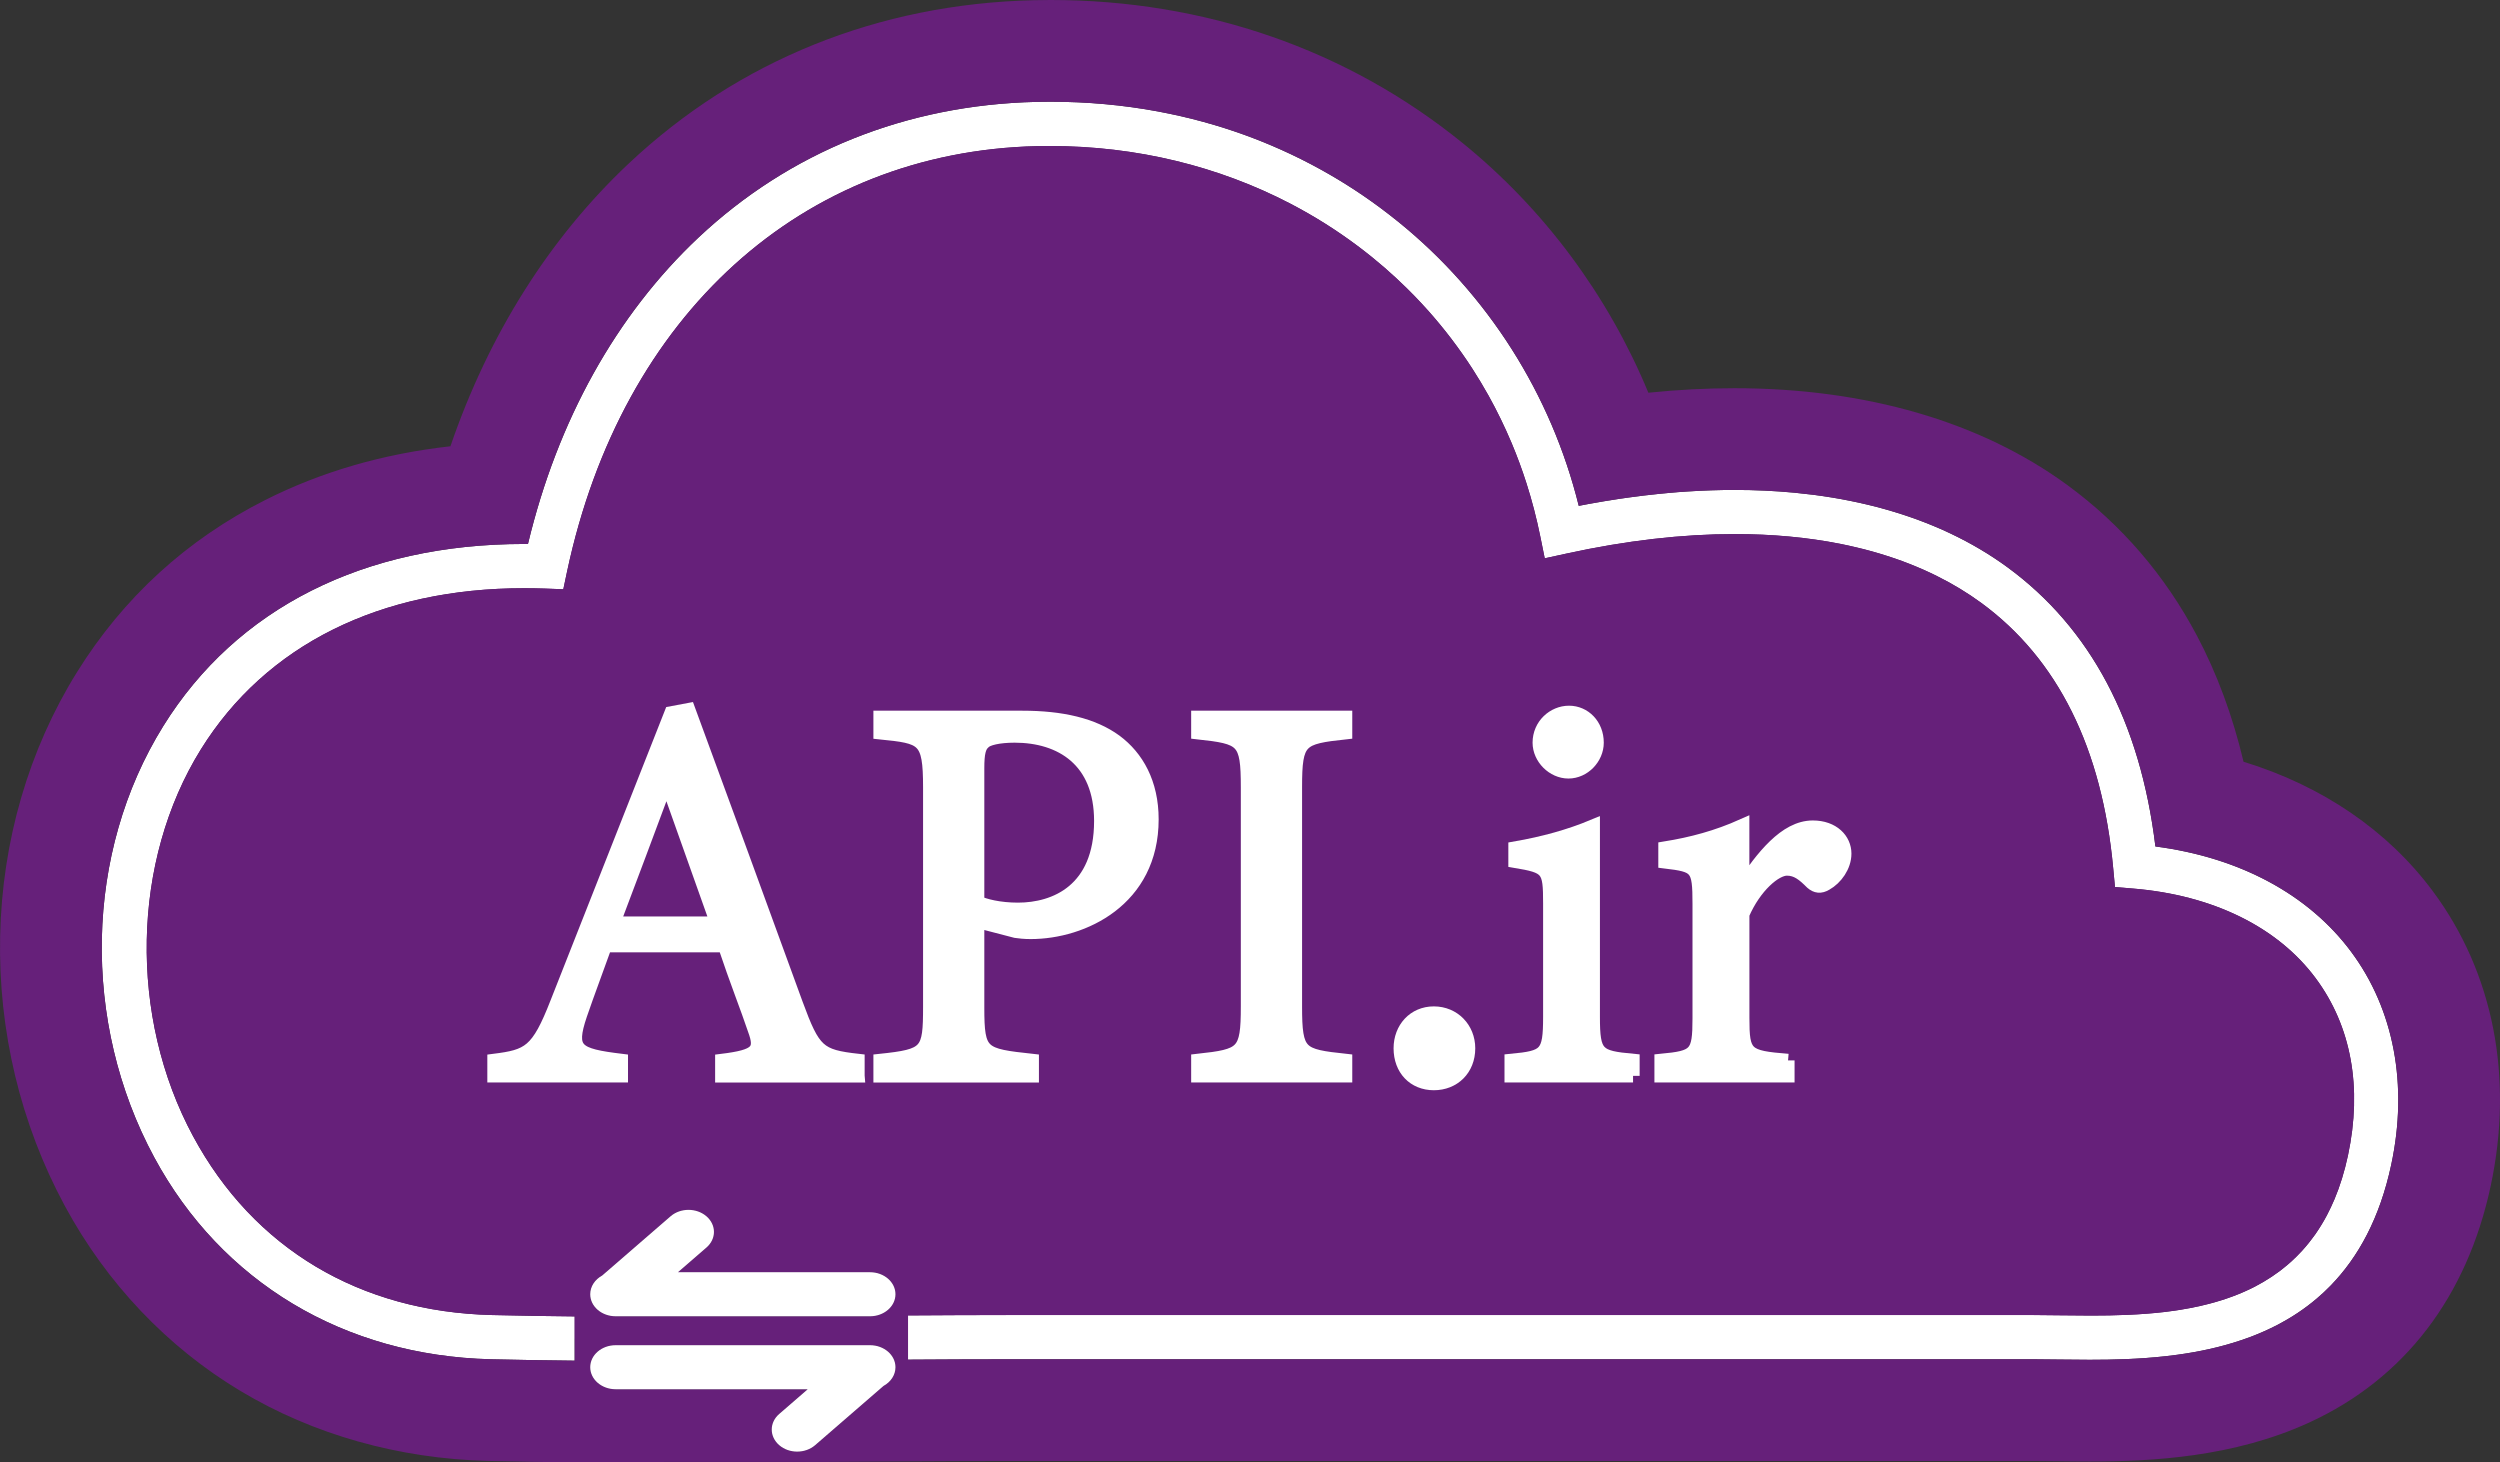 <?xml version="1.0" encoding="UTF-8"?>
<svg id="Layer_2" data-name="Layer 2" xmlns="http://www.w3.org/2000/svg" viewBox="0 0 565.29 330.67">
  <rect x="0" y="0" width="565.29" height="330.67" fill="#333333" stroke="none"/>
  <defs>
    <style>
      .cls-1 {
        stroke: #fff;
        stroke-miterlimit: 10;
        stroke-width: 3px;
      }

      .cls-1, .cls-2 {
        fill: #fff;
      }

      .cls-2, .cls-3, .cls-4 {
        stroke-width: 0px;
      }

      .cls-3 {
        fill: #66207a;
      }

      .cls-4 {
        fill: #1ca077;
      }
    </style>
  </defs>
  <g id="Layer_1-2" data-name="Layer 1">
    <g>
      <path class="cls-3" d="M194.01,239.78v3.49h-30.81v-3.49c8.11-1,9.11-2.24,7.36-6.98-1.62-4.87-4.11-11.11-6.73-18.97h-26.95c-1.99,5.62-3.86,10.48-5.61,15.6-2.75,8.11-1,9.1,9.23,10.35v3.49h-28.82v-3.49c7.86-1,9.86-1.87,14.22-13.1l25.83-65.49,3.99-.74c7.86,21.33,16.46,44.9,24.32,66.48,3.99,10.85,5.12,11.85,13.97,12.85Z"/>
      <path class="cls-3" d="M221.08,208.35v19.46c0,10.47.87,10.72,12.35,11.97v3.49h-34.43v-3.49c10.73-1.12,11.22-1.87,11.22-12.22v-49.53c0-11.1-1.37-11.35-11.22-12.35v-3.49h32.18c8.86,0,15.97,1.62,21.08,5.37,4.87,3.61,8.23,9.48,8.23,17.71,0,18.21-15.59,25.57-27.44,25.57-1.37,0-2.62-.12-3.37-.25l-8.6-2.24Z"/>
      <path class="cls-3" d="M292.92,178.03v49.53c0,10.72,1,11.1,11.36,12.22v3.49h-33.43v-3.49c10.22-1.12,11.22-1.62,11.22-12.22v-49.53c0-10.72-1-11.22-11.22-12.35v-3.49h33.43v3.49c-10.36,1.13-11.36,1.63-11.36,12.35Z"/>
      <path class="cls-3" d="M332.09,237.04c0,4.74-3.37,7.98-7.86,7.98s-7.61-3.24-7.61-7.98c0-4.49,3.12-7.99,7.61-7.99s7.86,3.5,7.86,7.99Z"/>
      <path class="cls-3" d="M361.15,167.93c0,3.49-2.87,6.61-6.48,6.61s-6.61-3.12-6.61-6.61c0-3.99,3.11-6.86,6.73-6.86s6.36,2.87,6.36,6.86Z"/>
      <path class="cls-3" d="M369.26,239.78v3.49h-27.57v-3.49c7.86-.75,8.74-1.37,8.74-9.85v-25.7c0-7.73-.38-8.23-7.86-9.48v-2.99c6.48-1.13,12.35-2.75,17.71-4.99v43.16c0,8.48.87,9.1,8.98,9.85Z"/>
      <path class="cls-3" d="M417.16,193c0,2.87-2,5.62-4.24,6.86-1.25.75-2.25.63-3.25-.25-1.87-1.87-3.36-3.11-5.61-3.11-2.62,0-7.23,3.86-9.98,10.22v23.46c0,8.23.63,8.85,10.23,9.6v3.49h-28.69v-3.49c7.86-.75,8.61-1.37,8.61-9.48v-25.95c0-8.23-.5-8.6-7.74-9.48v-3.11c6.12-1,11.73-2.5,17.59-5.12v13.72c4.37-6.48,9.61-13.34,15.84-13.34,4.62,0,7.24,2.86,7.24,5.98Z"/>
      <path class="cls-3" d="M535.8,262.29c-9.48,44.41-52.52,40.06-76.04,40.06h-231.72c-7.54,0-15.12.04-22.72.08v-4.99c7.59-.05,15.21-.09,22.72-.09h231.72c1.86,0,3.83.03,5.9.06,2.32.03,4.72.06,7.18.06,5.43,0,11.11-.16,16.72-.82.75-.09,1.49-.19,2.24-.3.37-.05.75-.11,1.12-.17.74-.12,1.47-.24,2.21-.39h.01c.73-.13,1.46-.29,2.19-.45h.01c.73-.16,1.45-.34,2.17-.53,3.61-.94,7.1-2.2,10.37-3.89.65-.35,1.29-.7,1.93-1.07,1.28-.75,2.51-1.57,3.71-2.47.59-.44,1.17-.91,1.74-1.4.29-.25.57-.5.86-.75.84-.77,1.65-1.58,2.44-2.44.53-.58,1.04-1.17,1.53-1.79h0c.49-.62.97-1.26,1.45-1.93.22-.33.46-.67.69-1.03.45-.69.89-1.4,1.31-2.14.21-.37.41-.75.62-1.13.3-.57.6-1.17.88-1.77.28-.6.56-1.22.83-1.85,1.24-2.95,2.27-6.24,3.05-9.9,3.27-15.36.75-29.21-7.29-40.04-8.59-11.58-23.23-18.78-41.22-20.29l-4.18-.35-.39-4.17c-2.5-27.2-12.55-47.42-29.86-60.09-3.08-2.25-6.4-4.27-9.95-6.03-1.01-.51-2.04-.99-3.09-1.46-.53-.23-1.05-.46-1.59-.68-1.07-.45-2.15-.87-3.25-1.28-1.1-.4-2.22-.79-3.36-1.15-1.14-.37-2.29-.71-3.46-1.04-1.17-.33-2.36-.63-3.56-.91-1.2-.29-2.42-.55-3.65-.8-7.4-1.46-15.36-2.2-23.79-2.2-11.83,0-24.6,1.46-38.03,4.4l-4.96,1.08-1.01-4.97c-.83-4.09-1.87-8.08-3.11-11.96-.5-1.55-1.02-3.08-1.58-4.6-.56-1.51-1.15-3.01-1.77-4.49-1.56-3.7-3.3-7.28-5.22-10.74-1.16-2.07-2.37-4.1-3.65-6.08-2.99-4.62-6.31-8.98-9.93-13.06-1.04-1.16-2.1-2.3-3.18-3.42-.55-.56-1.1-1.11-1.65-1.66-1.66-1.64-3.38-3.23-5.14-4.76-.91-.79-1.84-1.57-2.78-2.33-4.51-3.65-9.32-6.96-14.4-9.88-1.36-.78-2.75-1.54-4.15-2.27-16.1-8.37-34.61-13.01-54.36-13.01-.96,0-1.94.01-2.9.03-53.11,1.27-93.82,38.09-106.22,96.09l-.87,4.11-4.2-.16c-1.56-.05-3.11-.08-4.63-.08-32.61,0-58.45,12.84-73.12,36.44-15.68,25.24-16.38,60.41-1.73,87.54,13.66,25.3,37.65,39.64,67.54,40.37,6.19.15,12.43.25,18.71.31v5c-6.31-.06-12.59-.16-18.84-.31C1.29,299.66-4.5,123.43,123.35,128.09c12.09-56.57,52.22-98.65,110.99-100.05,62.01-1.44,108.28,40.06,118.83,92.23,62.16-13.61,122.78,1.09,129.65,75.67,39.56,3.31,60.41,31.52,52.98,66.35Z"/>
      <g>
        <path class="cls-2" d="M531.66,215.25c-9.64-12.99-25.26-21.37-44.29-23.85-3.41-28.15-14.66-49.38-33.49-63.16-3.95-2.89-8.24-5.42-12.83-7.6-1.15-.55-2.32-1.07-3.51-1.57-1.18-.5-2.39-.98-3.61-1.43-2.45-.91-4.97-1.73-7.56-2.46-1.29-.37-2.61-.71-3.94-1.03-1.33-.32-2.68-.62-4.04-.89-1.36-.28-2.74-.53-4.13-.76h-.01c-1.39-.23-2.8-.43-4.22-.62h-.01c-1.43-.18-2.86-.34-4.32-.48-4.37-.41-8.87-.62-13.5-.62-3.47,0-7.01.12-10.61.35-1.44.09-2.89.2-4.35.34-.72.06-1.46.13-2.19.21-2.21.22-4.43.49-6.68.8-.75.1-1.5.21-2.25.32-2.26.34-4.54.72-6.84,1.14-.76.14-1.53.29-2.3.44-6.22-25.19-20.57-47.84-40.78-64.21-1.37-1.11-2.77-2.19-4.18-3.24-4.95-3.67-10.13-6.92-15.53-9.76-1.54-.81-3.09-1.59-4.67-2.33-5.51-2.6-11.23-4.79-17.12-6.54-1.69-.5-3.38-.97-5.09-1.4-.86-.21-1.72-.42-2.58-.62-1.72-.39-3.46-.75-5.2-1.08-7.87-1.46-16-2.2-24.31-2.2-1.1,0-2.19.02-3.29.04-29.32.7-55.7,11.31-76.31,30.69-18.58,17.48-31.86,41.37-38.54,69.27h-.89c-36.16,0-65,14.5-81.57,41.17-17.78,28.61-18.58,66.91-2.03,97.56,15.22,28.18,42.95,44.81,76.1,45.62,6.27.15,12.6.25,18.95.32v-10.01c-6.28-.06-12.52-.16-18.71-.31-29.89-.73-53.88-15.07-67.54-40.37-14.65-27.13-13.95-62.3,1.73-87.54,14.67-23.6,40.51-36.44,73.12-36.44,1.52,0,3.07.03,4.63.08l4.2.16.87-4.11c12.4-58,53.11-94.82,106.22-96.09.96-.02,1.94-.03,2.9-.03,19.75,0,38.26,4.64,54.36,13.01,1.4.73,2.79,1.49,4.15,2.27,5.08,2.92,9.89,6.23,14.4,9.88.94.76,1.87,1.54,2.78,2.33,1.76,1.53,3.48,3.12,5.14,4.76.55.54,1.1,1.1,1.65,1.66,1.08,1.12,2.14,2.26,3.18,3.42,3.62,4.08,6.94,8.44,9.93,13.06,1.28,1.98,2.49,4.01,3.65,6.08,1.92,3.46,3.66,7.04,5.22,10.74.62,1.48,1.21,2.98,1.77,4.49.56,1.52,1.09,3.05,1.58,4.6,1.24,3.88,2.28,7.87,3.11,11.96l1.01,4.97,4.96-1.08c13.43-2.94,26.2-4.4,38.03-4.4,8.43,0,16.39.74,23.79,2.2,1.23.25,2.45.51,3.65.8,1.2.28,2.39.58,3.56.91,1.17.33,2.32.67,3.46,1.04,1.14.36,2.26.75,3.36,1.15,1.1.41,2.18.83,3.25,1.28.54.22,1.06.45,1.59.68,1.05.47,2.08.95,3.09,1.46,3.55,1.76,6.87,3.78,9.95,6.03,17.31,12.67,27.36,32.89,29.86,60.09l.39,4.17,4.18.35c17.99,1.51,32.63,8.71,41.22,20.29,8.04,10.83,10.56,24.68,7.29,40.04-.78,3.66-1.81,6.95-3.05,9.9-.27.63-.55,1.25-.83,1.85-.28.6-.58,1.2-.88,1.77-.21.38-.41.76-.62,1.13-.42.74-.86,1.45-1.31,2.14-.23.36-.47.7-.69,1.03-.48.67-.96,1.31-1.45,1.92h0c-.49.63-1,1.22-1.53,1.8-.79.86-1.6,1.67-2.44,2.44-.29.25-.57.5-.86.75-.57.49-1.15.96-1.74,1.4-1.2.9-2.43,1.72-3.71,2.47-.64.38-1.28.73-1.93,1.07-3.27,1.69-6.76,2.95-10.37,3.89-.72.19-1.44.37-2.17.53h-.01c-.73.16-1.46.32-2.19.45h-.01c-.74.15-1.47.27-2.21.39-.37.06-.75.12-1.12.17-.75.11-1.49.21-2.24.3-5.61.66-11.29.82-16.72.82-2.46,0-4.86-.03-7.18-.06-2.07-.03-4.04-.06-5.9-.06h-231.72c-7.51,0-15.13.04-22.72.09v10c7.59-.05,15.22-.09,22.72-.09h231.72c1.82,0,3.75.03,5.77.06,2.2.03,4.54.06,6.98.06,5.39,0,11.27-.15,17.26-.82.86-.1,1.71-.2,2.57-.32,4.83-.66,9.69-1.69,14.39-3.28.73-.24,1.46-.5,2.18-.77,2.06-.78,4.08-1.68,6.06-2.7.79-.42,1.56-.85,2.33-1.3.77-.45,1.53-.93,2.28-1.43s1.48-1.02,2.21-1.57c.72-.55,1.44-1.12,2.13-1.71,1.06-.9,2.08-1.85,3.06-2.86,6.24-6.41,11.13-15.23,13.72-27.37,3.84-17.99.63-35.07-9.04-48.09Z"/>
        <path class="cls-3" d="M196.73,304.17h-57.52c-3.18,0-5.75,2.23-5.75,4.98s2.57,4.98,5.75,4.98h43.43l-6.45,5.59c-2.25,1.95-2.25,5.1,0,7.05,2.24,1.95,5.88,1.95,8.13,0l15.46-13.39c1.62-.88,2.7-2.45,2.7-4.23,0-2.75-2.58-4.98-5.75-4.98Z"/>
        <polygon class="cls-4" points="186.95 330.56 182.32 330.59 182.32 330.56 186.95 330.56"/>
        <path class="cls-3" d="M196.73,287.67h-43.43l6.45-5.59c2.25-1.95,2.25-5.1,0-7.05-2.25-1.95-5.89-1.95-8.13,0l-15.46,13.39c-1.62.89-2.7,2.45-2.7,4.23,0,2.75,2.57,4.98,5.75,4.98h57.52c3.17,0,5.75-2.23,5.75-4.98s-2.58-4.98-5.75-4.98ZM409.92,187.02c-6.23,0-11.47,6.86-15.84,13.34v-13.72c-5.86,2.62-11.47,4.12-17.59,5.12v3.11c7.24.88,7.74,1.25,7.74,9.48v25.95c0,8.11-.75,8.73-8.61,9.48v3.49h28.69v-3.49c-9.6-.75-10.23-1.37-10.23-9.6v-23.46c2.75-6.36,7.36-10.22,9.98-10.22,2.25,0,3.74,1.24,5.61,3.11,1,.88,2,1,3.25.25,2.24-1.24,4.24-3.99,4.24-6.86,0-3.12-2.62-5.98-7.24-5.98ZM360.28,229.93v-43.16c-5.36,2.24-11.23,3.86-17.71,4.99v2.99c7.48,1.25,7.86,1.75,7.86,9.48v25.7c0,8.48-.88,9.1-8.74,9.85v3.49h27.57v-3.49c-8.11-.75-8.98-1.37-8.98-9.85ZM354.79,161.07c-3.62,0-6.73,2.87-6.73,6.86,0,3.49,3.11,6.61,6.61,6.61s6.48-3.12,6.48-6.61c0-3.99-2.87-6.86-6.36-6.86ZM324.23,229.05c-4.49,0-7.61,3.5-7.61,7.99,0,4.74,3.12,7.98,7.61,7.98s7.86-3.24,7.86-7.98c0-4.49-3.37-7.99-7.86-7.99ZM304.28,165.68v-3.49h-33.43v3.49c10.22,1.13,11.22,1.63,11.22,12.35v49.53c0,10.6-1,11.1-11.22,12.22v3.49h33.43v-3.49c-10.36-1.12-11.36-1.5-11.36-12.22v-49.53c0-10.72,1-11.22,11.36-12.35ZM229.68,210.59c.75.13,2,.25,3.37.25,11.85,0,27.44-7.36,27.44-25.57,0-8.23-3.36-14.1-8.23-17.71-5.11-3.75-12.22-5.37-21.08-5.37h-32.18v3.49c9.85,1,11.22,1.25,11.22,12.35v49.53c0,10.35-.49,11.1-11.22,12.22v3.49h34.43v-3.49c-11.48-1.25-12.35-1.5-12.35-11.97v-19.46l8.6,2.24ZM180.04,226.93c-7.86-21.58-16.46-45.15-24.32-66.48l-3.99.74-25.83,65.49c-4.36,11.23-6.36,12.1-14.22,13.1v3.49h28.82v-3.49c-10.23-1.25-11.98-2.24-9.23-10.35,1.75-5.12,3.62-9.98,5.61-15.6h26.95c2.62,7.86,5.11,14.1,6.73,18.97,1.75,4.74.75,5.98-7.36,6.98v3.49h30.81v-3.49c-8.85-1-9.98-2-13.97-12.85Z"/>
        <path class="cls-3" d="M409.92,187.02c-6.23,0-11.47,6.86-15.84,13.34v-13.72c-5.86,2.62-11.47,4.12-17.59,5.12v3.11c7.24.88,7.74,1.25,7.74,9.48v25.95c0,8.11-.75,8.73-8.61,9.48v3.49h28.69v-3.49c-9.6-.75-10.23-1.37-10.23-9.6v-23.46c2.75-6.36,7.36-10.22,9.98-10.22,2.25,0,3.74,1.24,5.61,3.11,1,.88,2,1,3.25.25,2.24-1.24,4.24-3.99,4.24-6.86,0-3.12-2.62-5.98-7.24-5.98ZM360.28,229.93v-43.16c-5.36,2.24-11.23,3.86-17.71,4.99v2.99c7.48,1.25,7.86,1.75,7.86,9.48v25.7c0,8.48-.88,9.1-8.74,9.85v3.49h27.57v-3.49c-8.11-.75-8.98-1.37-8.98-9.85ZM354.79,161.07c-3.62,0-6.73,2.87-6.73,6.86,0,3.49,3.11,6.61,6.61,6.61s6.48-3.12,6.48-6.61c0-3.99-2.87-6.86-6.36-6.86ZM324.23,229.05c-4.49,0-7.61,3.5-7.61,7.99,0,4.74,3.12,7.98,7.61,7.98s7.86-3.24,7.86-7.98c0-4.49-3.37-7.99-7.86-7.99ZM304.28,165.68v-3.49h-33.43v3.49c10.22,1.13,11.22,1.63,11.22,12.35v49.53c0,10.6-1,11.1-11.22,12.22v3.49h33.43v-3.49c-10.36-1.12-11.36-1.5-11.36-12.22v-49.53c0-10.72,1-11.22,11.36-12.35ZM229.68,210.59c.75.13,2,.25,3.37.25,11.85,0,27.44-7.36,27.44-25.57,0-8.23-3.36-14.1-8.23-17.71-5.11-3.75-12.22-5.37-21.08-5.37h-32.18v3.49c9.85,1,11.22,1.25,11.22,12.35v49.53c0,10.35-.49,11.1-11.22,12.22v3.49h34.43v-3.49c-11.48-1.25-12.35-1.5-12.35-11.97v-19.46l8.6,2.24ZM180.04,226.93c-7.86-21.58-16.46-45.15-24.32-66.48l-3.99.74-25.83,65.49c-4.36,11.23-6.36,12.1-14.22,13.1v3.49h28.82v-3.49c-10.23-1.25-11.98-2.24-9.23-10.35,1.75-5.12,3.62-9.98,5.61-15.6h26.95c2.62,7.86,5.11,14.1,6.73,18.97,1.75,4.74.75,5.98-7.36,6.98v3.49h30.81v-3.49c-8.85-1-9.98-2-13.97-12.85Z"/>
        <path class="cls-3" d="M152.94,330.56h34.27l18.26-.12c6.72-.04,14.65-.09,22.57-.09h231.72c1.56,0,3.31.03,5.15.05h.27c2.25.04,4.74.07,7.33.07,14.19,0,32.66-1,49.67-8.83,21.46-9.86,35.64-28.36,41.01-53.5,5.24-24.55.6-48.2-13.07-66.6-10.21-13.77-25.08-23.86-42.82-29.3-2.46-10.37-6-19.94-10.58-28.58-7.22-13.62-17.06-25.05-29.26-33.98-19.58-14.33-45.6-21.9-75.26-21.9-6.33,0-12.84.34-19.48,1.02-9.07-21.93-23.57-41.53-42.05-56.5C304.61,11.17,272.39,0,237.52,0h-.02c-1.26,0-2.54.02-3.81.05-35.08.84-66.73,13.6-91.53,36.93-17.95,16.88-31.69,38.75-40.31,63.93-15.17,1.69-29.19,5.75-41.85,12.14-17.78,8.96-32.12,22.08-42.62,38.98C6.48,169.57.48,190.21.03,211.71c-.44,21.34,4.61,42.42,14.62,60.95,9.43,17.46,23.17,31.94,39.74,41.87,16.43,9.85,35.8,15.32,56.03,15.81,5.91.15,12.21.25,19.26.33M199.78,313.38l-15.46,13.39c-2.25,1.95-5.89,1.95-8.13,0-2.25-1.95-2.25-5.1,0-7.05l6.45-5.59h-43.43c-3.18,0-5.75-2.23-5.75-4.98s2.57-4.98,5.75-4.98h57.52c3.17,0,5.75,2.23,5.75,4.98,0,1.78-1.08,3.35-2.7,4.23ZM170.56,232.8c-1.62-4.87-4.11-11.11-6.73-18.97h-26.95c-1.99,5.62-3.86,10.48-5.61,15.6-2.75,8.11-1,9.1,9.23,10.35v3.49h-28.82v-3.49c7.86-1,9.86-1.87,14.22-13.1l25.83-65.49,3.99-.74c7.86,21.33,16.46,44.9,24.32,66.48,3.99,10.85,5.12,11.85,13.97,12.85v3.49h-30.81v-3.49c8.11-1,9.11-2.24,7.36-6.98ZM196.73,297.63h-57.52c-3.18,0-5.75-2.23-5.75-4.98,0-1.78,1.08-3.34,2.7-4.23l15.46-13.39c2.24-1.95,5.88-1.95,8.13,0,2.25,1.95,2.25,5.1,0,7.05l-6.45,5.59h43.43c3.17,0,5.75,2.23,5.75,4.98s-2.58,4.98-5.75,4.98ZM199,165.68v-3.49h32.18c8.86,0,15.97,1.62,21.08,5.37,4.87,3.61,8.23,9.48,8.23,17.71,0,18.21-15.59,25.57-27.44,25.57-1.37,0-2.62-.12-3.37-.25l-8.6-2.24v19.46c0,10.47.87,10.72,12.35,11.97v3.49h-34.43v-3.49c10.73-1.12,11.22-1.87,11.22-12.22v-49.53c0-11.1-1.37-11.35-11.22-12.35ZM540.7,263.34c-2.59,12.14-7.48,20.96-13.72,27.37-.98,1.01-2,1.96-3.06,2.86-.69.6-1.41,1.17-2.13,1.71-.73.55-1.46,1.07-2.21,1.57s-1.51.98-2.28,1.43c-.76.46-1.54.89-2.33,1.3-1.98,1.02-4,1.92-6.06,2.7-.72.27-1.45.53-2.18.77-4.7,1.59-9.56,2.62-14.39,3.28-.86.12-1.71.22-2.57.32-5.99.67-11.87.82-17.26.82-2.44,0-4.78-.03-6.98-.06-2.02-.03-3.95-.06-5.77-.06h-231.72c-7.5,0-15.13.04-22.72.09v-10c7.59-.05,15.21-.09,22.72-.09h231.72c1.86,0,3.83.03,5.9.06,2.32.03,4.72.06,7.18.06,5.43,0,11.11-.16,16.72-.82.75-.09,1.49-.19,2.24-.3.37-.05.75-.11,1.12-.17.74-.12,1.48-.25,2.21-.39h.01c.73-.14,1.46-.29,2.19-.45h.01c.73-.17,1.45-.34,2.17-.53,3.61-.94,7.1-2.2,10.37-3.89.65-.35,1.29-.7,1.93-1.07,1.28-.75,2.51-1.57,3.71-2.47.59-.45,1.17-.92,1.74-1.4.29-.25.57-.5.86-.75.84-.77,1.65-1.58,2.44-2.44.52-.58,1.03-1.17,1.53-1.79h0c.49-.62.97-1.26,1.45-1.93.22-.33.46-.67.69-1.03.45-.69.89-1.4,1.31-2.14.21-.37.41-.75.62-1.13.3-.57.59-1.16.88-1.77.28-.6.56-1.22.83-1.85,1.24-2.95,2.27-6.24,3.05-9.9,3.27-15.36.75-29.21-7.29-40.04-8.59-11.58-23.23-18.78-41.22-20.29l-4.18-.35-.39-4.17c-2.5-27.2-12.55-47.42-29.86-60.09-3.08-2.25-6.4-4.27-9.95-6.03-1.01-.51-2.04-.99-3.09-1.46-.53-.23-1.05-.46-1.59-.68-1.07-.45-2.15-.87-3.25-1.28-1.1-.4-2.22-.79-3.36-1.15-1.14-.37-2.29-.71-3.46-1.04-1.17-.33-2.36-.63-3.56-.91-1.2-.29-2.42-.55-3.65-.8-7.4-1.46-15.36-2.2-23.79-2.2-11.83,0-24.6,1.46-38.03,4.4l-4.96,1.08-1.01-4.97c-.83-4.09-1.87-8.08-3.11-11.96-.5-1.55-1.02-3.08-1.58-4.6-.56-1.51-1.15-3.01-1.77-4.49-1.56-3.7-3.3-7.28-5.22-10.74-1.16-2.07-2.37-4.1-3.65-6.08-2.99-4.62-6.31-8.98-9.93-13.06-1.04-1.16-2.1-2.3-3.18-3.42-.55-.56-1.1-1.11-1.65-1.66-1.66-1.64-3.38-3.23-5.14-4.76-.91-.79-1.84-1.57-2.78-2.33-4.51-3.65-9.32-6.96-14.4-9.88-1.36-.78-2.75-1.54-4.15-2.27-16.1-8.37-34.61-13.01-54.36-13.01-.96,0-1.94.01-2.9.03-53.11,1.27-93.82,38.09-106.22,96.09l-.87,4.11-4.2-.16c-1.56-.05-3.11-.08-4.63-.08-32.61,0-58.45,12.84-73.12,36.44-15.68,25.24-16.38,60.41-1.73,87.54,13.66,25.3,37.65,39.64,67.54,40.37,6.19.15,12.43.25,18.71.31v10.01c-6.35-.07-12.68-.17-18.95-.32-33.15-.81-60.88-17.44-76.1-45.62-16.55-30.65-15.75-68.95,2.03-97.56,16.57-26.67,45.41-41.17,81.57-41.17h.89c6.68-27.9,19.96-51.79,38.54-69.27,20.61-19.38,46.99-29.99,76.31-30.69,1.1-.02,2.19-.04,3.29-.04,8.31,0,16.44.74,24.31,2.2,1.74.33,3.48.69,5.2,1.08.86.2,1.72.41,2.58.62,1.71.43,3.4.9,5.09,1.4,5.89,1.75,11.61,3.94,17.12,6.54,1.58.74,3.13,1.52,4.67,2.33,5.4,2.84,10.58,6.09,15.53,9.76,1.41,1.05,2.81,2.13,4.18,3.24,20.21,16.37,34.56,39.02,40.78,64.21.77-.15,1.54-.3,2.3-.44,2.3-.42,4.58-.8,6.84-1.14.75-.11,1.5-.22,2.25-.32,2.25-.31,4.47-.58,6.68-.8.73-.08,1.47-.15,2.19-.21,1.46-.14,2.91-.25,4.35-.34,3.6-.23,7.14-.35,10.61-.35,4.63,0,9.13.21,13.5.62,1.46.14,2.89.3,4.32.48h.01c1.42.19,2.83.39,4.22.62h.01c1.39.23,2.77.48,4.13.76,1.36.27,2.71.57,4.04.89,1.33.32,2.65.66,3.94,1.03,2.59.73,5.11,1.55,7.56,2.46,1.22.45,2.43.93,3.61,1.43,1.19.5,2.36,1.02,3.51,1.57,4.59,2.18,8.88,4.71,12.83,7.6,18.83,13.78,30.08,35.01,33.49,63.16,19.03,2.48,34.65,10.86,44.29,23.85,9.67,13.02,12.88,30.1,9.04,48.09ZM270.85,165.68v-3.49h33.43v3.49c-10.36,1.13-11.36,1.63-11.36,12.35v49.53c0,10.72,1,11.1,11.36,12.22v3.49h-33.43v-3.49c10.22-1.12,11.22-1.62,11.22-12.22v-49.53c0-10.72-1-11.22-11.22-12.35ZM316.62,237.04c0-4.49,3.12-7.99,7.61-7.99s7.86,3.5,7.86,7.99c0,4.74-3.37,7.98-7.86,7.98s-7.61-3.24-7.61-7.98ZM342.57,194.75v-2.99c6.48-1.13,12.35-2.75,17.71-4.99v43.16c0,8.48.87,9.1,8.98,9.85v3.49h-27.57v-3.49c7.86-.75,8.74-1.37,8.74-9.85v-25.7c0-7.73-.38-8.23-7.86-9.48ZM348.06,167.93c0-3.99,3.11-6.86,6.73-6.86s6.36,2.87,6.36,6.86c0,3.49-2.87,6.61-6.48,6.61s-6.61-3.12-6.61-6.61ZM376.49,194.87v-3.11c6.12-1,11.73-2.5,17.59-5.12v13.72c4.37-6.48,9.61-13.34,15.84-13.34,4.62,0,7.24,2.86,7.24,5.98,0,2.87-2,5.62-4.24,6.86-1.25.75-2.25.63-3.25-.25-1.87-1.87-3.36-3.11-5.61-3.11-2.62,0-7.23,3.86-9.98,10.22v23.46c0,8.23.63,8.85,10.23,9.6v3.49h-28.69v-3.49c7.86-.75,8.61-1.37,8.61-9.48v-25.95c0-8.23-.5-8.6-7.74-9.48Z"/>
      </g>
    </g>
    <g>
      <path class="cls-1" d="M162.07,208.72h-23.32c3.74-9.85,7.98-21.21,11.97-31.93l11.35,31.93ZM194.01,243.27v-3.49c-8.86-1-9.98-2-13.97-12.85-7.86-21.58-16.47-45.15-24.32-66.48l-3.99.75-25.82,65.48c-4.37,11.23-6.36,12.1-14.22,13.1v3.49h28.81v-3.49c-10.23-1.25-11.97-2.25-9.23-10.35,1.75-5.11,3.62-9.98,5.61-15.59h26.94c2.62,7.86,5.12,14.1,6.74,18.96,1.75,4.74.75,5.99-7.36,6.99v3.49h30.81Z"/>
      <path class="cls-1" d="M221.07,173.67c0-3.37.37-4.86,1.37-5.74.75-.87,3.37-1.5,6.99-1.5,10.48,0,19.46,5.49,19.46,19.21,0,15.72-10.35,19.96-18.71,19.96-4.24,0-7.61-.87-9.11-1.62v-30.31ZM198.99,162.2v3.49c9.85,1,11.23,1.25,11.23,12.35v49.52c0,10.35-.5,11.1-11.23,12.23v3.49h34.43v-3.49c-11.48-1.25-12.35-1.5-12.35-11.98v-19.46l8.61,2.24c.75.12,1.99.25,3.37.25,11.85,0,27.44-7.36,27.44-25.57,0-8.23-3.37-14.1-8.23-17.71-5.11-3.74-12.22-5.36-21.08-5.36h-32.18Z"/>
      <path class="cls-1" d="M304.27,243.27v-3.49c-10.35-1.12-11.35-1.5-11.35-12.23v-49.52c0-10.73,1-11.23,11.35-12.35v-3.49h-33.43v3.49c10.23,1.12,11.23,1.62,11.23,12.35v49.52c0,10.6-1,11.1-11.23,12.23v3.49h33.43Z"/>
      <path class="cls-1" d="M332.08,237.04c0-4.49-3.37-7.98-7.86-7.98s-7.61,3.49-7.61,7.98c0,4.74,3.12,7.98,7.61,7.98s7.86-3.24,7.86-7.98Z"/>
      <path class="cls-1" d="M369.25,243.27v-3.49c-8.11-.75-8.98-1.37-8.98-9.85v-43.16c-5.36,2.24-11.23,3.87-17.71,4.99v2.99c7.48,1.25,7.86,1.75,7.86,9.48v25.7c0,8.48-.87,9.1-8.73,9.85v3.49h27.57ZM361.14,167.93c0-3.99-2.87-6.86-6.36-6.86s-6.74,2.87-6.74,6.86c0,3.49,3.12,6.61,6.61,6.61s6.49-3.12,6.49-6.61Z"/>
      <path class="cls-1" d="M404.3,239.78c-9.6-.75-10.23-1.37-10.23-9.6v-23.45c2.75-6.36,7.36-10.23,9.98-10.23,2.24,0,3.74,1.25,5.61,3.12,1,.87,1.99,1,3.24.25,2.25-1.25,4.24-3.99,4.24-6.86,0-3.12-2.62-5.99-7.24-5.99-6.24,0-11.48,6.86-15.84,13.35v-13.72c-5.86,2.62-11.47,4.12-17.59,5.11v3.12c7.23.87,7.73,1.25,7.73,9.48v25.94c0,8.11-.75,8.73-8.61,9.48v3.49h28.69v-3.49Z"/>
    </g>
  </g>
  <g id="Layer_2-2" data-name="Layer 2">
    <path class="cls-2" d="M202.48,309.15c0,1.78-1.08,3.35-2.7,4.23l-15.46,13.39c-2.25,1.95-5.89,1.95-8.13,0-2.25-1.95-2.25-5.1,0-7.05l6.45-5.59h-43.43c-3.18,0-5.75-2.23-5.75-4.98s2.57-4.98,5.75-4.98h57.52c3.17,0,5.75,2.23,5.75,4.98Z"/>
    <path class="cls-2" d="M202.48,292.65c0,2.75-2.58,4.98-5.75,4.98h-57.52c-3.18,0-5.75-2.23-5.75-4.98,0-1.78,1.08-3.34,2.7-4.23l15.46-13.39c2.24-1.95,5.88-1.95,8.13,0,2.25,1.95,2.25,5.1,0,7.05l-6.45,5.59h43.43c3.17,0,5.75,2.23,5.75,4.98Z"/>
  </g>
</svg>